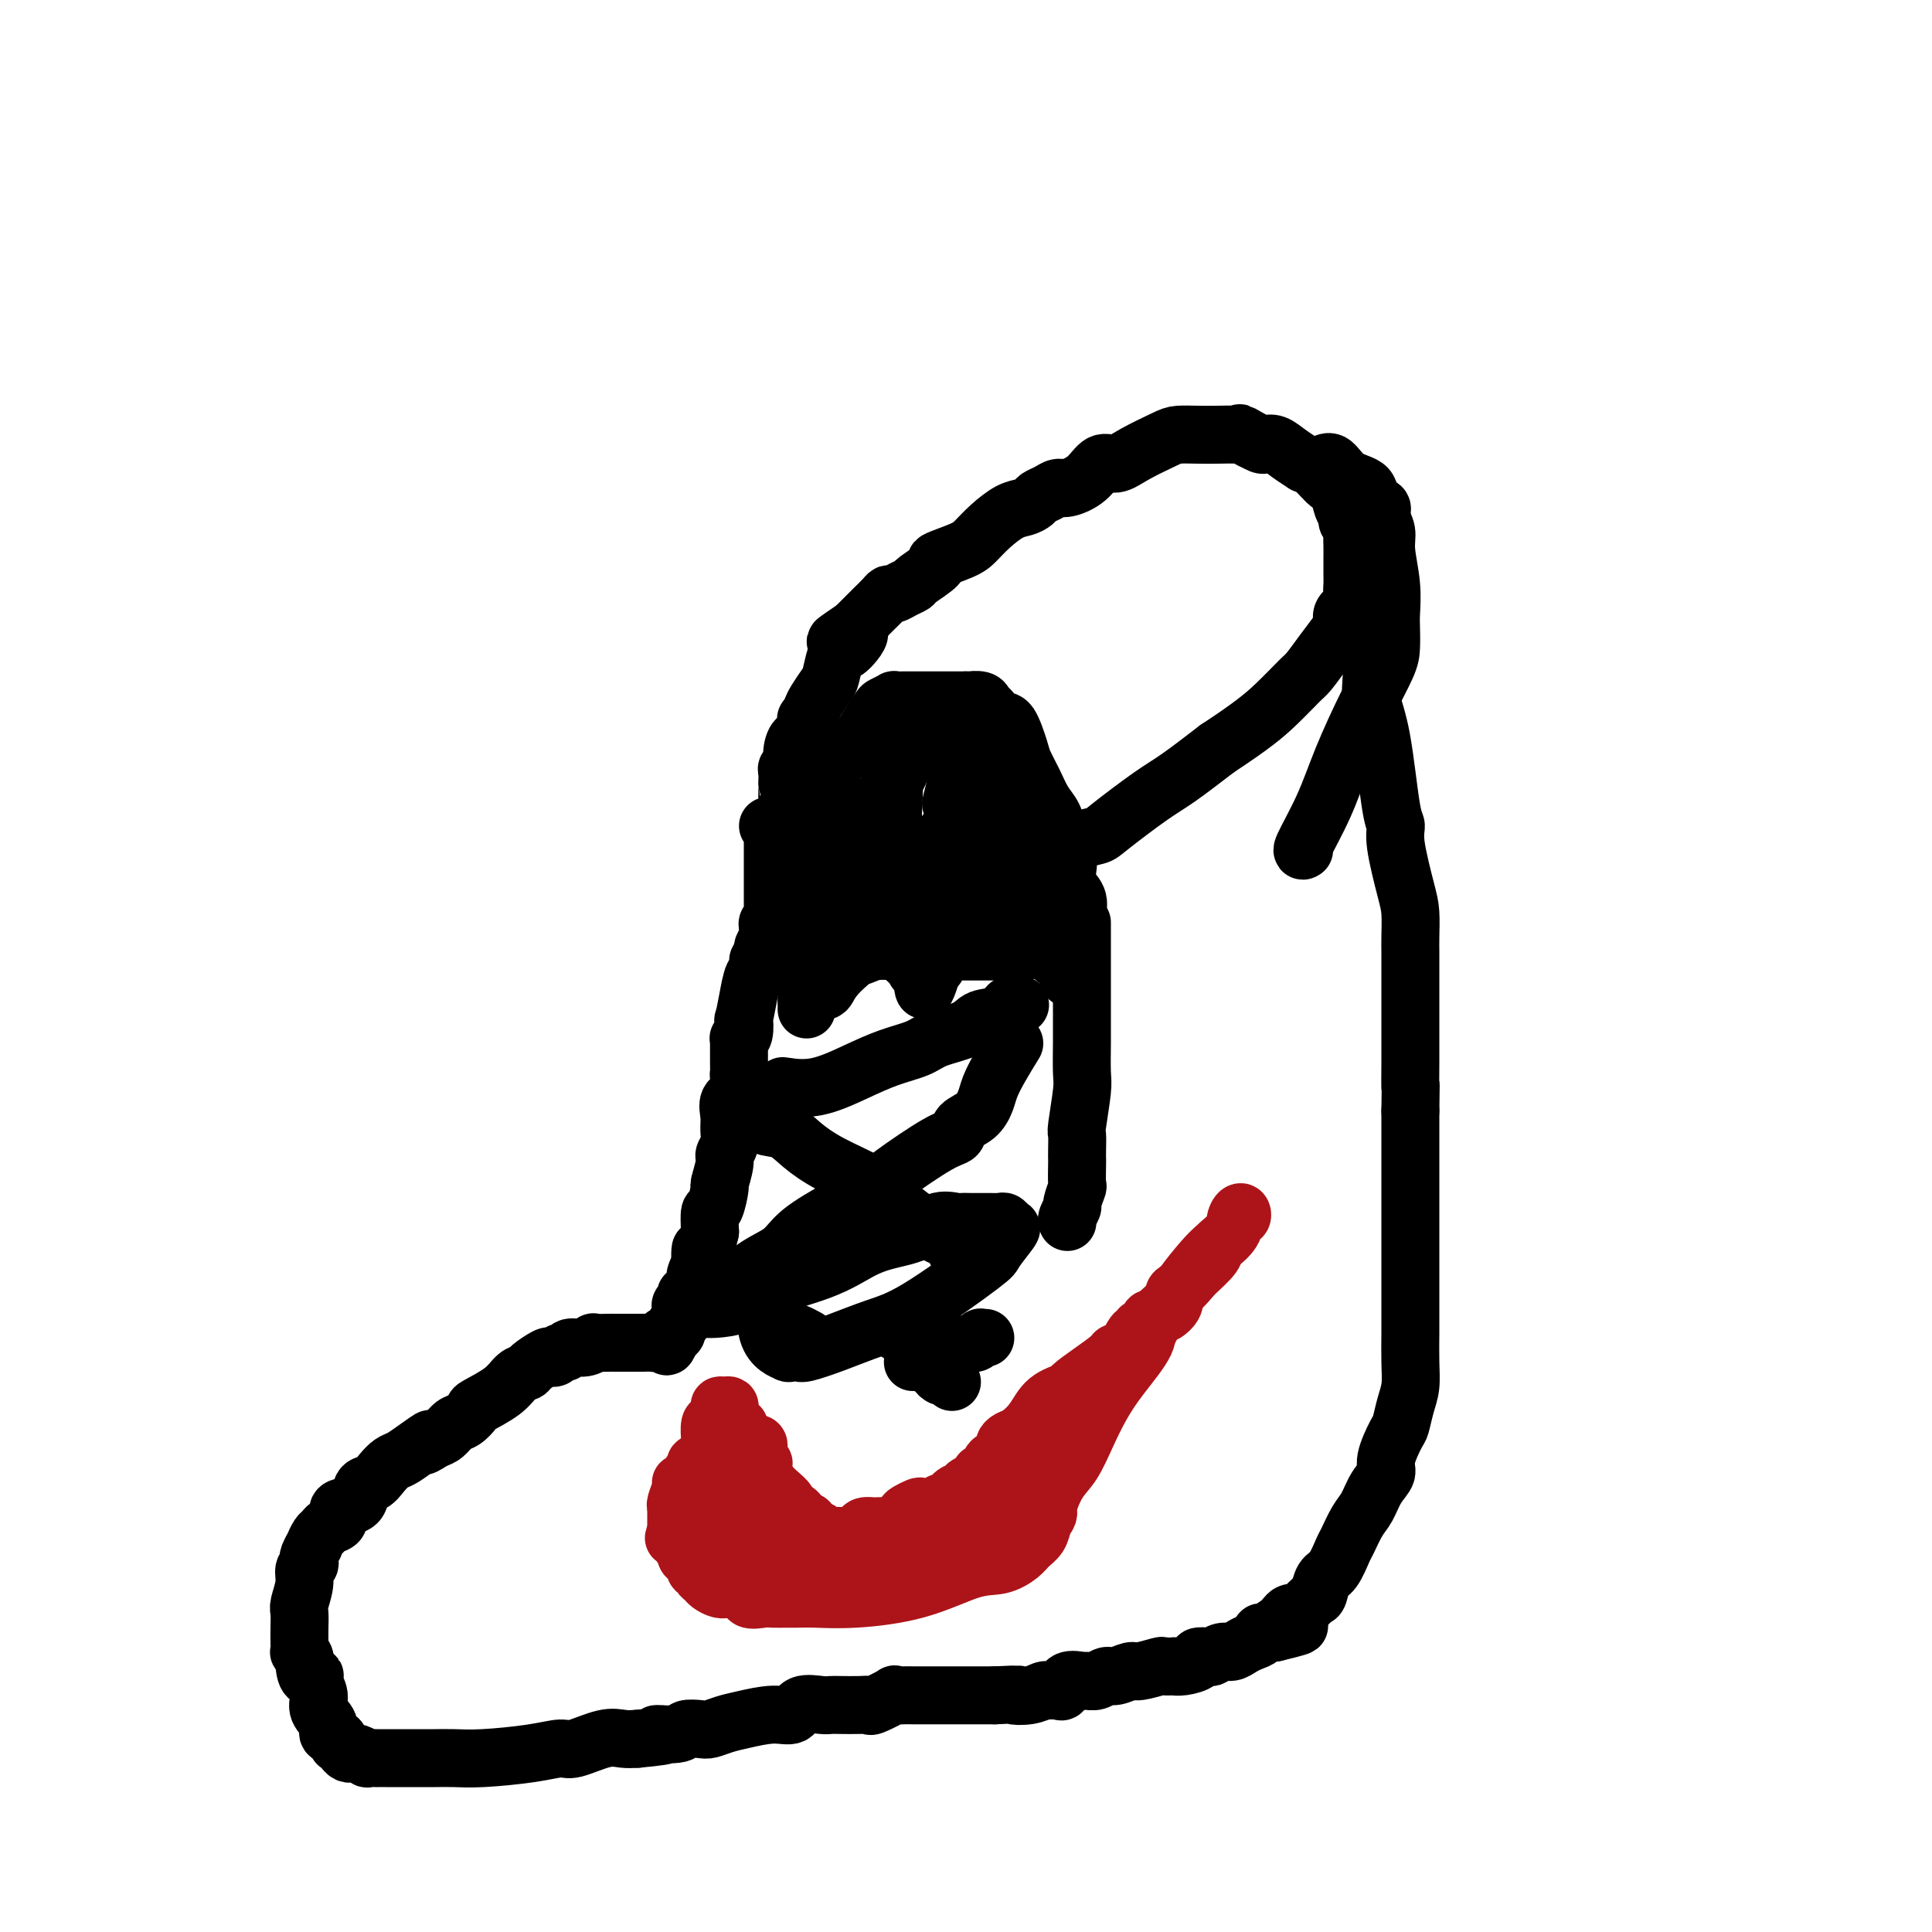 <svg viewBox='0 0 400 400' version='1.1' xmlns='http://www.w3.org/2000/svg' xmlns:xlink='http://www.w3.org/1999/xlink'><g fill='none' stroke='#000000' stroke-width='12' stroke-linecap='round' stroke-linejoin='round'><path d='M163,175c-0.093,0.000 -0.187,0.000 0,0c0.187,-0.000 0.654,-0.000 1,0c0.346,0.000 0.571,0.000 1,0c0.429,-0.000 1.063,-0.000 2,0c0.937,0.000 2.176,0.000 3,0c0.824,-0.000 1.233,-0.000 3,0c1.767,0.000 4.892,0.000 7,0c2.108,-0.000 3.200,-0.000 6,0c2.800,0.000 7.310,0.001 11,0c3.690,-0.001 6.562,-0.003 9,0c2.438,0.003 4.443,0.012 6,0c1.557,-0.012 2.667,-0.044 4,0c1.333,0.044 2.891,0.164 4,0c1.109,-0.164 1.770,-0.611 3,-1c1.230,-0.389 3.028,-0.720 4,-1c0.972,-0.280 1.116,-0.508 3,-2c1.884,-1.492 5.507,-4.248 8,-6c2.493,-1.752 3.855,-2.501 6,-4c2.145,-1.499 5.072,-3.750 8,-6'/><path d='M252,155c7.388,-4.848 9.856,-6.969 12,-9c2.144,-2.031 3.962,-3.972 5,-5c1.038,-1.028 1.295,-1.143 2,-2c0.705,-0.857 1.857,-2.456 3,-4c1.143,-1.544 2.278,-3.033 3,-4c0.722,-0.967 1.031,-1.414 1,-2c-0.031,-0.586 -0.400,-1.313 0,-2c0.400,-0.687 1.571,-1.335 2,-2c0.429,-0.665 0.115,-1.346 0,-2c-0.115,-0.654 -0.031,-1.281 0,-2c0.031,-0.719 0.008,-1.529 0,-2c-0.008,-0.471 -0.001,-0.602 0,-1c0.001,-0.398 -0.004,-1.062 0,-2c0.004,-0.938 0.016,-2.149 0,-3c-0.016,-0.851 -0.060,-1.343 0,-2c0.060,-0.657 0.224,-1.478 0,-2c-0.224,-0.522 -0.837,-0.745 -1,-1c-0.163,-0.255 0.125,-0.540 0,-1c-0.125,-0.460 -0.664,-1.093 -1,-2c-0.336,-0.907 -0.470,-2.088 -1,-3c-0.530,-0.912 -1.457,-1.555 -2,-2c-0.543,-0.445 -0.704,-0.692 -1,-1c-0.296,-0.308 -0.729,-0.676 -1,-1c-0.271,-0.324 -0.380,-0.602 -1,-1c-0.620,-0.398 -1.753,-0.916 -2,-1c-0.247,-0.084 0.390,0.265 0,0c-0.390,-0.265 -1.809,-1.146 -3,-2c-1.191,-0.854 -2.154,-1.683 -3,-2c-0.846,-0.317 -1.574,-0.124 -2,0c-0.426,0.124 -0.550,0.178 -1,0c-0.450,-0.178 -1.225,-0.589 -2,-1'/><path d='M259,91c-3.229,-1.928 -2.300,-1.249 -2,-1c0.300,0.249 -0.027,0.068 -1,0c-0.973,-0.068 -2.592,-0.023 -4,0c-1.408,0.023 -2.607,0.025 -4,0c-1.393,-0.025 -2.981,-0.076 -4,0c-1.019,0.076 -1.468,0.278 -3,1c-1.532,0.722 -4.147,1.963 -6,3c-1.853,1.037 -2.944,1.871 -4,2c-1.056,0.129 -2.079,-0.446 -3,0c-0.921,0.446 -1.742,1.912 -3,3c-1.258,1.088 -2.952,1.797 -4,2c-1.048,0.203 -1.449,-0.100 -2,0c-0.551,0.100 -1.252,0.603 -2,1c-0.748,0.397 -1.544,0.690 -2,1c-0.456,0.310 -0.573,0.639 -1,1c-0.427,0.361 -1.164,0.754 -2,1c-0.836,0.246 -1.771,0.346 -3,1c-1.229,0.654 -2.752,1.861 -4,3c-1.248,1.139 -2.219,2.211 -3,3c-0.781,0.789 -1.370,1.297 -3,2c-1.630,0.703 -4.299,1.603 -5,2c-0.701,0.397 0.566,0.292 0,1c-0.566,0.708 -2.964,2.228 -4,3c-1.036,0.772 -0.710,0.797 -1,1c-0.290,0.203 -1.195,0.583 -2,1c-0.805,0.417 -1.510,0.870 -2,1c-0.490,0.130 -0.767,-0.062 -1,0c-0.233,0.062 -0.423,0.377 -1,1c-0.577,0.623 -1.540,1.552 -2,2c-0.460,0.448 -0.417,0.414 -1,1c-0.583,0.586 -1.791,1.793 -3,3'/><path d='M177,130c-7.858,5.320 -2.004,1.621 0,1c2.004,-0.621 0.157,1.835 -1,3c-1.157,1.165 -1.623,1.040 -2,1c-0.377,-0.040 -0.664,0.005 -1,1c-0.336,0.995 -0.721,2.940 -1,4c-0.279,1.060 -0.454,1.234 -1,2c-0.546,0.766 -1.465,2.125 -2,3c-0.535,0.875 -0.686,1.265 -1,2c-0.314,0.735 -0.792,1.814 -1,2c-0.208,0.186 -0.146,-0.522 0,0c0.146,0.522 0.375,2.273 0,3c-0.375,0.727 -1.354,0.431 -2,1c-0.646,0.569 -0.958,2.002 -1,3c-0.042,0.998 0.185,1.559 0,2c-0.185,0.441 -0.782,0.761 -1,1c-0.218,0.239 -0.059,0.396 0,1c0.059,0.604 0.016,1.653 0,2c-0.016,0.347 -0.004,-0.008 0,0c0.004,0.008 0.001,0.380 0,1c-0.001,0.620 -0.000,1.486 0,2c0.000,0.514 0.000,0.674 0,1c-0.000,0.326 -0.000,0.819 0,1c0.000,0.181 0.000,0.052 0,0c-0.000,-0.052 -0.000,-0.026 0,0'/><path d='M159,171c0.423,-0.089 0.845,-0.178 1,0c0.155,0.178 0.041,0.624 0,1c-0.041,0.376 -0.011,0.681 0,1c0.011,0.319 0.003,0.651 0,1c-0.003,0.349 -0.001,0.713 0,1c0.001,0.287 0.000,0.497 0,1c-0.000,0.503 -0.000,1.301 0,2c0.000,0.699 0.000,1.300 0,2c-0.000,0.700 -0.000,1.501 0,2c0.000,0.499 0.000,0.697 0,1c-0.000,0.303 -0.000,0.711 0,1c0.000,0.289 0.001,0.459 0,1c-0.001,0.541 -0.004,1.454 0,2c0.004,0.546 0.015,0.723 0,1c-0.015,0.277 -0.057,0.652 0,1c0.057,0.348 0.212,0.670 0,1c-0.212,0.330 -0.793,0.670 -1,1c-0.207,0.330 -0.041,0.651 0,1c0.041,0.349 -0.041,0.726 0,1c0.041,0.274 0.207,0.445 0,1c-0.207,0.555 -0.786,1.496 -1,2c-0.214,0.504 -0.061,0.573 0,1c0.061,0.427 0.031,1.214 0,2'/><path d='M158,199c-0.393,4.207 -0.875,0.726 -1,0c-0.125,-0.726 0.106,1.303 0,2c-0.106,0.697 -0.551,0.061 -1,1c-0.449,0.939 -0.904,3.453 -1,4c-0.096,0.547 0.167,-0.872 0,0c-0.167,0.872 -0.763,4.037 -1,5c-0.237,0.963 -0.116,-0.276 0,0c0.116,0.276 0.227,2.067 0,3c-0.227,0.933 -0.793,1.010 -1,1c-0.207,-0.010 -0.056,-0.106 0,0c0.056,0.106 0.015,0.414 0,1c-0.015,0.586 -0.005,1.451 0,2c0.005,0.549 0.003,0.784 0,1c-0.003,0.216 -0.008,0.413 0,1c0.008,0.587 0.031,1.564 0,2c-0.031,0.436 -0.114,0.332 0,1c0.114,0.668 0.424,2.108 0,3c-0.424,0.892 -1.582,1.237 -2,2c-0.418,0.763 -0.097,1.945 0,3c0.097,1.055 -0.031,1.982 0,3c0.031,1.018 0.219,2.125 0,3c-0.219,0.875 -0.846,1.517 -1,2c-0.154,0.483 0.165,0.806 0,2c-0.165,1.194 -0.815,3.259 -1,4c-0.185,0.741 0.095,0.157 0,1c-0.095,0.843 -0.564,3.111 -1,4c-0.436,0.889 -0.839,0.397 -1,1c-0.161,0.603 -0.081,2.302 0,4'/><path d='M147,255c-2.172,9.490 -2.101,5.216 -2,4c0.101,-1.216 0.233,0.626 0,2c-0.233,1.374 -0.832,2.280 -1,3c-0.168,0.720 0.095,1.254 0,2c-0.095,0.746 -0.547,1.705 -1,2c-0.453,0.295 -0.906,-0.075 -1,0c-0.094,0.075 0.171,0.594 0,1c-0.171,0.406 -0.778,0.700 -1,1c-0.222,0.300 -0.058,0.606 0,1c0.058,0.394 0.012,0.875 0,1c-0.012,0.125 0.011,-0.107 0,0c-0.011,0.107 -0.056,0.555 0,1c0.056,0.445 0.212,0.889 0,1c-0.212,0.111 -0.792,-0.111 -1,0c-0.208,0.111 -0.046,0.556 0,1c0.046,0.444 -0.026,0.889 0,1c0.026,0.111 0.150,-0.111 0,0c-0.150,0.111 -0.575,0.556 -1,1'/><path d='M139,277c-1.417,3.420 -0.961,0.969 -1,0c-0.039,-0.969 -0.573,-0.456 -1,0c-0.427,0.456 -0.747,0.854 -1,1c-0.253,0.146 -0.438,0.039 -1,0c-0.562,-0.039 -1.499,-0.010 -2,0c-0.501,0.010 -0.566,0.003 -1,0c-0.434,-0.003 -1.238,-0.000 -2,0c-0.762,0.000 -1.481,-0.001 -2,0c-0.519,0.001 -0.837,0.004 -1,0c-0.163,-0.004 -0.170,-0.016 -1,0c-0.830,0.016 -2.485,0.061 -3,0c-0.515,-0.061 0.108,-0.228 0,0c-0.108,0.228 -0.946,0.849 -2,1c-1.054,0.151 -2.324,-0.169 -3,0c-0.676,0.169 -0.756,0.828 -1,1c-0.244,0.172 -0.650,-0.143 -1,0c-0.350,0.143 -0.642,0.746 -1,1c-0.358,0.254 -0.781,0.161 -1,0c-0.219,-0.161 -0.233,-0.388 -1,0c-0.767,0.388 -2.287,1.393 -3,2c-0.713,0.607 -0.620,0.816 -1,1c-0.380,0.184 -1.232,0.344 -2,1c-0.768,0.656 -1.452,1.810 -3,3c-1.548,1.190 -3.962,2.417 -5,3c-1.038,0.583 -0.701,0.524 -1,1c-0.299,0.476 -1.235,1.488 -2,2c-0.765,0.512 -1.360,0.522 -2,1c-0.640,0.478 -1.326,1.422 -2,2c-0.674,0.578 -1.337,0.789 -2,1'/><path d='M90,298c-4.418,2.848 -1.463,0.467 -1,0c0.463,-0.467 -1.566,0.978 -3,2c-1.434,1.022 -2.272,1.620 -3,2c-0.728,0.380 -1.345,0.543 -2,1c-0.655,0.457 -1.349,1.208 -2,2c-0.651,0.792 -1.261,1.626 -2,2c-0.739,0.374 -1.608,0.289 -2,1c-0.392,0.711 -0.308,2.218 -1,3c-0.692,0.782 -2.160,0.840 -3,1c-0.840,0.160 -1.051,0.423 -1,1c0.051,0.577 0.363,1.469 0,2c-0.363,0.531 -1.403,0.701 -2,1c-0.597,0.299 -0.752,0.728 -1,1c-0.248,0.272 -0.589,0.387 -1,1c-0.411,0.613 -0.894,1.723 -1,2c-0.106,0.277 0.164,-0.278 0,0c-0.164,0.278 -0.761,1.389 -1,2c-0.239,0.611 -0.120,0.724 0,1c0.120,0.276 0.242,0.716 0,1c-0.242,0.284 -0.850,0.410 -1,1c-0.150,0.590 0.156,1.642 0,3c-0.156,1.358 -0.774,3.023 -1,4c-0.226,0.977 -0.062,1.266 0,2c0.062,0.734 0.020,1.912 0,3c-0.020,1.088 -0.019,2.084 0,3c0.019,0.916 0.057,1.751 0,2c-0.057,0.249 -0.208,-0.087 0,0c0.208,0.087 0.774,0.596 1,1c0.226,0.404 0.113,0.702 0,1'/><path d='M63,344c0.162,4.370 1.568,3.296 2,3c0.432,-0.296 -0.111,0.187 0,1c0.111,0.813 0.874,1.958 1,3c0.126,1.042 -0.387,1.982 0,3c0.387,1.018 1.672,2.114 2,3c0.328,0.886 -0.301,1.561 0,2c0.301,0.439 1.534,0.643 2,1c0.466,0.357 0.167,0.866 0,1c-0.167,0.134 -0.201,-0.109 0,0c0.201,0.109 0.636,0.569 1,1c0.364,0.431 0.656,0.834 1,1c0.344,0.166 0.741,0.097 1,0c0.259,-0.097 0.380,-0.222 1,0c0.620,0.222 1.740,0.792 2,1c0.260,0.208 -0.341,0.056 0,0c0.341,-0.056 1.625,-0.015 2,0c0.375,0.015 -0.157,0.004 0,0c0.157,-0.004 1.003,-0.001 2,0c0.997,0.001 2.145,0.000 3,0c0.855,-0.000 1.416,0.001 2,0c0.584,-0.001 1.190,-0.003 2,0c0.810,0.003 1.824,0.011 3,0c1.176,-0.011 2.514,-0.039 4,0c1.486,0.039 3.121,0.147 6,0c2.879,-0.147 7.001,-0.547 10,-1c2.999,-0.453 4.875,-0.958 6,-1c1.125,-0.042 1.497,0.381 3,0c1.503,-0.381 4.135,-1.564 6,-2c1.865,-0.436 2.961,-0.125 4,0c1.039,0.125 2.019,0.062 3,0'/><path d='M132,360c9.348,-0.861 4.716,-1.015 4,-1c-0.716,0.015 2.482,0.197 4,0c1.518,-0.197 1.355,-0.773 2,-1c0.645,-0.227 2.097,-0.104 3,0c0.903,0.104 1.257,0.187 2,0c0.743,-0.187 1.874,-0.646 3,-1c1.126,-0.354 2.249,-0.603 4,-1c1.751,-0.397 4.132,-0.944 6,-1c1.868,-0.056 3.222,0.377 4,0c0.778,-0.377 0.978,-1.565 2,-2c1.022,-0.435 2.866,-0.117 4,0c1.134,0.117 1.557,0.033 2,0c0.443,-0.033 0.905,-0.016 2,0c1.095,0.016 2.824,0.033 4,0c1.176,-0.033 1.799,-0.114 2,0c0.201,0.114 -0.020,0.423 1,0c1.020,-0.423 3.282,-1.577 4,-2c0.718,-0.423 -0.107,-0.113 0,0c0.107,0.113 1.146,0.030 2,0c0.854,-0.030 1.524,-0.008 2,0c0.476,0.008 0.757,0.002 1,0c0.243,-0.002 0.446,-0.001 1,0c0.554,0.001 1.458,0.000 2,0c0.542,-0.000 0.722,-0.000 1,0c0.278,0.000 0.654,0.000 1,0c0.346,-0.000 0.662,-0.000 1,0c0.338,0.000 0.698,0.000 1,0c0.302,-0.000 0.545,-0.000 1,0c0.455,0.000 1.123,0.000 2,0c0.877,-0.000 1.965,-0.000 3,0c1.035,0.000 2.018,0.000 3,0'/><path d='M206,351c6.958,-0.326 4.354,-0.140 4,0c-0.354,0.140 1.541,0.236 3,0c1.459,-0.236 2.483,-0.803 3,-1c0.517,-0.197 0.527,-0.025 1,0c0.473,0.025 1.407,-0.099 2,0c0.593,0.099 0.844,0.420 1,0c0.156,-0.420 0.216,-1.581 1,-2c0.784,-0.419 2.292,-0.097 3,0c0.708,0.097 0.617,-0.031 1,0c0.383,0.031 1.241,0.219 2,0c0.759,-0.219 1.419,-0.847 2,-1c0.581,-0.153 1.082,0.169 2,0c0.918,-0.169 2.254,-0.830 3,-1c0.746,-0.170 0.903,0.150 2,0c1.097,-0.150 3.136,-0.772 4,-1c0.864,-0.228 0.555,-0.064 1,0c0.445,0.064 1.644,0.028 2,0c0.356,-0.028 -0.132,-0.046 0,0c0.132,0.046 0.885,0.157 2,0c1.115,-0.157 2.592,-0.582 3,-1c0.408,-0.418 -0.253,-0.829 0,-1c0.253,-0.171 1.419,-0.101 2,0c0.581,0.101 0.578,0.234 1,0c0.422,-0.234 1.270,-0.836 2,-1c0.730,-0.164 1.344,0.110 2,0c0.656,-0.110 1.355,-0.604 2,-1c0.645,-0.396 1.236,-0.695 2,-1c0.764,-0.305 1.700,-0.618 2,-1c0.300,-0.382 -0.034,-0.834 0,-1c0.034,-0.166 0.438,-0.048 1,0c0.562,0.048 1.281,0.024 2,0'/><path d='M264,338c9.224,-2.210 3.282,-1.235 1,-1c-2.282,0.235 -0.906,-0.270 0,-1c0.906,-0.730 1.342,-1.685 2,-2c0.658,-0.315 1.538,0.010 2,0c0.462,-0.010 0.508,-0.357 1,-1c0.492,-0.643 1.431,-1.584 2,-2c0.569,-0.416 0.767,-0.308 1,-1c0.233,-0.692 0.499,-2.184 1,-3c0.501,-0.816 1.237,-0.955 2,-2c0.763,-1.045 1.555,-2.996 2,-4c0.445,-1.004 0.544,-1.059 1,-2c0.456,-0.941 1.269,-2.766 2,-4c0.731,-1.234 1.379,-1.875 2,-3c0.621,-1.125 1.213,-2.733 2,-4c0.787,-1.267 1.769,-2.194 2,-3c0.231,-0.806 -0.288,-1.492 0,-3c0.288,-1.508 1.384,-3.840 2,-5c0.616,-1.160 0.754,-1.149 1,-2c0.246,-0.851 0.602,-2.564 1,-4c0.398,-1.436 0.839,-2.595 1,-4c0.161,-1.405 0.043,-3.057 0,-5c-0.043,-1.943 -0.012,-4.177 0,-6c0.012,-1.823 0.003,-3.234 0,-5c-0.003,-1.766 -0.001,-3.887 0,-6c0.001,-2.113 0.000,-4.217 0,-6c-0.000,-1.783 -0.000,-3.245 0,-5c0.000,-1.755 0.000,-3.802 0,-6c-0.000,-2.198 -0.000,-4.548 0,-6c0.000,-1.452 0.000,-2.006 0,-3c-0.000,-0.994 -0.000,-2.427 0,-4c0.000,-1.573 0.000,-3.287 0,-5'/><path d='M292,230c0.155,-10.303 0.041,-5.561 0,-5c-0.041,0.561 -0.011,-3.060 0,-5c0.011,-1.940 0.003,-2.201 0,-3c-0.003,-0.799 -0.001,-2.138 0,-3c0.001,-0.862 0.000,-1.249 0,-2c-0.000,-0.751 -0.000,-1.867 0,-3c0.000,-1.133 -0.000,-2.282 0,-3c0.000,-0.718 0.000,-1.003 0,-2c-0.000,-0.997 -0.002,-2.705 0,-4c0.002,-1.295 0.007,-2.177 0,-3c-0.007,-0.823 -0.026,-1.586 0,-3c0.026,-1.414 0.096,-3.478 0,-5c-0.096,-1.522 -0.357,-2.502 -1,-5c-0.643,-2.498 -1.668,-6.513 -2,-9c-0.332,-2.487 0.030,-3.447 0,-4c-0.030,-0.553 -0.453,-0.700 -1,-4c-0.547,-3.300 -1.218,-9.751 -2,-14c-0.782,-4.249 -1.674,-6.294 -2,-8c-0.326,-1.706 -0.087,-3.073 0,-5c0.087,-1.927 0.023,-4.415 0,-6c-0.023,-1.585 -0.005,-2.266 0,-3c0.005,-0.734 -0.002,-1.521 0,-2c0.002,-0.479 0.014,-0.650 0,-1c-0.014,-0.350 -0.055,-0.877 0,-1c0.055,-0.123 0.207,0.159 0,0c-0.207,-0.159 -0.773,-0.760 -1,-1c-0.227,-0.240 -0.113,-0.120 0,0'/><path d='M224,191c0.000,0.740 0.000,1.480 0,2c-0.000,0.520 -0.000,0.820 0,1c0.000,0.180 0.000,0.240 0,1c-0.000,0.760 -0.000,2.220 0,4c0.000,1.780 0.001,3.879 0,6c-0.001,2.121 -0.004,4.264 0,6c0.004,1.736 0.015,3.065 0,5c-0.015,1.935 -0.057,4.475 0,6c0.057,1.525 0.211,2.034 0,4c-0.211,1.966 -0.789,5.388 -1,7c-0.211,1.612 -0.057,1.413 0,2c0.057,0.587 0.016,1.958 0,3c-0.016,1.042 -0.008,1.754 0,2c0.008,0.246 0.017,0.026 0,1c-0.017,0.974 -0.061,3.143 0,4c0.061,0.857 0.227,0.401 0,1c-0.227,0.599 -0.845,2.252 -1,3c-0.155,0.748 0.154,0.592 0,1c-0.154,0.408 -0.772,1.379 -1,2c-0.228,0.621 -0.065,0.892 0,1c0.065,0.108 0.033,0.054 0,0'/><path d='M161,226c0.439,-0.404 0.877,-0.808 1,-1c0.123,-0.192 -0.070,-0.173 1,0c1.070,0.173 3.403,0.499 6,0c2.597,-0.499 5.459,-1.824 8,-3c2.541,-1.176 4.762,-2.203 7,-3c2.238,-0.797 4.494,-1.364 6,-2c1.506,-0.636 2.262,-1.341 4,-2c1.738,-0.659 4.459,-1.273 6,-2c1.541,-0.727 1.902,-1.568 3,-2c1.098,-0.432 2.934,-0.456 4,-1c1.066,-0.544 1.364,-1.608 2,-2c0.636,-0.392 1.610,-0.112 2,0c0.390,0.112 0.195,0.056 0,0'/><path d='M210,216c-1.062,1.730 -2.124,3.460 -3,5c-0.876,1.540 -1.568,2.889 -2,4c-0.432,1.111 -0.606,1.984 -1,3c-0.394,1.016 -1.009,2.173 -2,3c-0.991,0.827 -2.359,1.322 -3,2c-0.641,0.678 -0.555,1.537 -1,2c-0.445,0.463 -1.421,0.528 -4,2c-2.579,1.472 -6.761,4.351 -9,6c-2.239,1.649 -2.533,2.068 -4,3c-1.467,0.932 -4.106,2.379 -7,4c-2.894,1.621 -6.044,3.418 -8,5c-1.956,1.582 -2.717,2.948 -4,4c-1.283,1.052 -3.089,1.788 -5,3c-1.911,1.212 -3.927,2.898 -5,4c-1.073,1.102 -1.202,1.620 -2,2c-0.798,0.380 -2.263,0.624 -3,1c-0.737,0.376 -0.744,0.886 -1,1c-0.256,0.114 -0.760,-0.167 -1,0c-0.240,0.167 -0.217,0.783 0,1c0.217,0.217 0.629,0.036 1,0c0.371,-0.036 0.703,0.072 2,0c1.297,-0.072 3.561,-0.323 5,-1c1.439,-0.677 2.055,-1.778 5,-3c2.945,-1.222 8.220,-2.565 12,-4c3.780,-1.435 6.065,-2.962 8,-4c1.935,-1.038 3.521,-1.587 5,-2c1.479,-0.413 2.851,-0.689 4,-1c1.149,-0.311 2.074,-0.655 3,-1'/><path d='M190,255c7.643,-2.354 4.251,-0.238 3,0c-1.251,0.238 -0.363,-1.400 1,-2c1.363,-0.600 3.199,-0.161 4,0c0.801,0.161 0.568,0.043 1,0c0.432,-0.043 1.530,-0.011 2,0c0.470,0.011 0.311,0.002 1,0c0.689,-0.002 2.226,0.003 3,0c0.774,-0.003 0.785,-0.015 1,0c0.215,0.015 0.635,0.057 1,0c0.365,-0.057 0.676,-0.212 1,0c0.324,0.212 0.662,0.791 1,1c0.338,0.209 0.677,0.047 0,1c-0.677,0.953 -2.370,3.021 -3,4c-0.630,0.979 -0.197,0.869 -3,3c-2.803,2.131 -8.844,6.505 -13,9c-4.156,2.495 -6.429,3.113 -9,4c-2.571,0.887 -5.441,2.043 -8,3c-2.559,0.957 -4.806,1.715 -6,2c-1.194,0.285 -1.336,0.096 -2,0c-0.664,-0.096 -1.852,-0.097 -2,0c-0.148,0.097 0.744,0.294 0,0c-0.744,-0.294 -3.123,-1.079 -4,-4c-0.877,-2.921 -0.250,-7.977 0,-10c0.250,-2.023 0.125,-1.011 0,0'/><path d='M167,209c0.008,-0.374 0.016,-0.748 0,-1c-0.016,-0.252 -0.057,-0.382 0,-2c0.057,-1.618 0.210,-4.724 0,-7c-0.210,-2.276 -0.785,-3.723 -1,-6c-0.215,-2.277 -0.071,-5.384 0,-7c0.071,-1.616 0.067,-1.739 0,-3c-0.067,-1.261 -0.198,-3.658 0,-6c0.198,-2.342 0.723,-4.629 1,-6c0.277,-1.371 0.305,-1.826 1,-3c0.695,-1.174 2.059,-3.065 3,-5c0.941,-1.935 1.461,-3.912 2,-5c0.539,-1.088 1.099,-1.285 2,-2c0.901,-0.715 2.144,-1.947 3,-3c0.856,-1.053 1.324,-1.928 2,-3c0.676,-1.072 1.558,-2.340 2,-3c0.442,-0.660 0.443,-0.713 1,-1c0.557,-0.287 1.671,-0.809 2,-1c0.329,-0.191 -0.125,-0.051 0,0c0.125,0.051 0.831,0.014 2,0c1.169,-0.014 2.802,-0.004 4,0c1.198,0.004 1.960,0.001 3,0c1.040,-0.001 2.357,-0.000 3,0c0.643,0.000 0.612,0.000 1,0c0.388,-0.000 1.194,-0.000 2,0'/><path d='M200,145c2.439,0.014 1.038,0.050 1,0c-0.038,-0.050 1.288,-0.186 2,0c0.712,0.186 0.811,0.693 1,1c0.189,0.307 0.470,0.412 1,1c0.530,0.588 1.311,1.658 2,2c0.689,0.342 1.287,-0.043 2,1c0.713,1.043 1.543,3.514 2,5c0.457,1.486 0.542,1.988 1,3c0.458,1.012 1.288,2.535 2,4c0.712,1.465 1.305,2.871 2,4c0.695,1.129 1.493,1.982 2,3c0.507,1.018 0.722,2.201 1,3c0.278,0.799 0.618,1.214 1,2c0.382,0.786 0.806,1.943 1,3c0.194,1.057 0.157,2.012 0,3c-0.157,0.988 -0.434,2.008 0,3c0.434,0.992 1.580,1.956 2,3c0.420,1.044 0.112,2.167 0,3c-0.112,0.833 -0.030,1.375 0,2c0.030,0.625 0.008,1.333 0,2c-0.008,0.667 -0.001,1.292 0,2c0.001,0.708 -0.003,1.500 0,2c0.003,0.500 0.012,0.709 0,1c-0.012,0.291 -0.044,0.666 0,1c0.044,0.334 0.166,0.628 0,1c-0.166,0.372 -0.619,0.820 -1,1c-0.381,0.180 -0.691,0.090 -1,0'/><path d='M221,201c-0.087,2.501 0.696,1.253 0,0c-0.696,-1.253 -2.873,-2.512 -4,-4c-1.127,-1.488 -1.206,-3.205 -2,-6c-0.794,-2.795 -2.303,-6.669 -3,-9c-0.697,-2.331 -0.583,-3.121 -1,-6c-0.417,-2.879 -1.366,-7.847 -2,-10c-0.634,-2.153 -0.954,-1.491 -1,-3c-0.046,-1.509 0.180,-5.189 0,-7c-0.180,-1.811 -0.768,-1.753 -1,-2c-0.232,-0.247 -0.108,-0.798 0,-1c0.108,-0.202 0.198,-0.055 0,0c-0.198,0.055 -0.686,0.017 -1,0c-0.314,-0.017 -0.455,-0.012 -1,0c-0.545,0.012 -1.493,0.031 -2,0c-0.507,-0.031 -0.574,-0.113 -1,0c-0.426,0.113 -1.211,0.422 -2,0c-0.789,-0.422 -1.583,-1.574 -2,-2c-0.417,-0.426 -0.458,-0.126 -1,0c-0.542,0.126 -1.585,0.079 -2,0c-0.415,-0.079 -0.202,-0.191 -1,0c-0.798,0.191 -2.609,0.683 -4,2c-1.391,1.317 -2.364,3.457 -3,5c-0.636,1.543 -0.936,2.488 -2,4c-1.064,1.512 -2.891,3.590 -4,6c-1.109,2.410 -1.501,5.152 -2,7c-0.499,1.848 -1.106,2.802 -2,5c-0.894,2.198 -2.075,5.641 -3,8c-0.925,2.359 -1.595,3.635 -2,5c-0.405,1.365 -0.544,2.819 -1,4c-0.456,1.181 -1.228,2.091 -2,3'/><path d='M169,200c-2.082,5.354 -1.288,2.741 -1,2c0.288,-0.741 0.070,0.392 0,1c-0.070,0.608 0.008,0.691 0,1c-0.008,0.309 -0.103,0.844 0,1c0.103,0.156 0.404,-0.069 1,0c0.596,0.069 1.489,0.430 2,0c0.511,-0.430 0.642,-1.652 3,-4c2.358,-2.348 6.944,-5.820 10,-9c3.056,-3.180 4.584,-6.066 6,-9c1.416,-2.934 2.722,-5.915 4,-8c1.278,-2.085 2.528,-3.273 4,-6c1.472,-2.727 3.165,-6.993 4,-9c0.835,-2.007 0.812,-1.756 1,-2c0.188,-0.244 0.588,-0.985 1,-2c0.412,-1.015 0.836,-2.304 1,-3c0.164,-0.696 0.067,-0.798 0,-1c-0.067,-0.202 -0.105,-0.504 0,-1c0.105,-0.496 0.352,-1.185 0,-1c-0.352,0.185 -1.303,1.243 -2,3c-0.697,1.757 -1.140,4.211 -2,9c-0.860,4.789 -2.139,11.913 -3,15c-0.861,3.087 -1.305,2.137 -2,5c-0.695,2.863 -1.640,9.541 -2,13c-0.360,3.459 -0.135,3.701 0,4c0.135,0.299 0.182,0.657 0,1c-0.182,0.343 -0.591,0.672 -1,1'/><path d='M193,201c-2.257,7.881 -1.900,2.084 -2,0c-0.100,-2.084 -0.658,-0.453 -1,0c-0.342,0.453 -0.467,-0.271 -1,-1c-0.533,-0.729 -1.473,-1.463 -2,-2c-0.527,-0.537 -0.642,-0.876 -1,-1c-0.358,-0.124 -0.960,-0.033 -1,0c-0.040,0.033 0.480,0.009 1,0c0.520,-0.009 1.039,-0.002 3,0c1.961,0.002 5.363,0.001 9,0c3.637,-0.001 7.508,-0.000 10,0c2.492,0.000 3.606,0.000 4,0c0.394,-0.000 0.069,-0.001 0,0c-0.069,0.001 0.118,0.005 -2,0c-2.118,-0.005 -6.539,-0.019 -11,0c-4.461,0.019 -8.960,0.071 -12,0c-3.040,-0.071 -4.619,-0.267 -6,0c-1.381,0.267 -2.564,0.995 -3,1c-0.436,0.005 -0.125,-0.713 0,-2c0.125,-1.287 0.062,-3.144 0,-5'/><path d='M178,191c-0.030,-2.314 -0.107,-4.600 0,-7c0.107,-2.400 0.396,-4.915 1,-7c0.604,-2.085 1.521,-3.739 2,-5c0.479,-1.261 0.520,-2.127 1,-3c0.480,-0.873 1.401,-1.751 2,-3c0.599,-1.249 0.877,-2.867 1,-3c0.123,-0.133 0.092,1.221 0,3c-0.092,1.779 -0.244,3.983 0,6c0.244,2.017 0.883,3.846 2,5c1.117,1.154 2.711,1.633 3,2c0.289,0.367 -0.728,0.623 0,1c0.728,0.377 3.199,0.875 4,1c0.801,0.125 -0.070,-0.124 0,0c0.070,0.124 1.080,0.622 2,1c0.920,0.378 1.751,0.635 2,1c0.249,0.365 -0.084,0.837 0,1c0.084,0.163 0.586,0.016 1,0c0.414,-0.016 0.740,0.099 1,0c0.260,-0.099 0.455,-0.411 1,0c0.545,0.411 1.442,1.546 2,2c0.558,0.454 0.779,0.227 1,0'/><path d='M204,186c2.863,1.398 1.520,0.393 1,-1c-0.520,-1.393 -0.215,-3.175 0,-6c0.215,-2.825 0.342,-6.692 0,-10c-0.342,-3.308 -1.152,-6.055 -2,-8c-0.848,-1.945 -1.732,-3.088 -2,-4c-0.268,-0.912 0.082,-1.592 0,-2c-0.082,-0.408 -0.597,-0.543 -1,0c-0.403,0.543 -0.696,1.764 -1,3c-0.304,1.236 -0.620,2.487 -1,4c-0.380,1.513 -0.823,3.290 -1,4c-0.177,0.710 -0.089,0.355 0,0'/><path d='M153,231c-0.305,0.057 -0.610,0.115 0,0c0.610,-0.115 2.137,-0.401 3,0c0.863,0.401 1.064,1.489 2,2c0.936,0.511 2.609,0.444 4,1c1.391,0.556 2.500,1.736 4,3c1.500,1.264 3.389,2.614 6,4c2.611,1.386 5.943,2.810 8,4c2.057,1.190 2.838,2.148 5,4c2.162,1.852 5.703,4.600 8,6c2.297,1.400 3.349,1.454 4,2c0.651,0.546 0.900,1.585 1,2c0.100,0.415 0.050,0.208 0,0'/><path d='M160,273c0.485,-0.091 0.970,-0.182 1,0c0.030,0.182 -0.397,0.636 0,1c0.397,0.364 1.616,0.637 2,1c0.384,0.363 -0.069,0.815 0,1c0.069,0.185 0.659,0.102 1,0c0.341,-0.102 0.432,-0.223 1,0c0.568,0.223 1.615,0.791 2,1c0.385,0.209 0.110,0.060 0,0c-0.110,-0.060 -0.055,-0.030 0,0'/><path d='M189,282c0.390,-0.034 0.779,-0.068 1,0c0.221,0.068 0.272,0.239 1,0c0.728,-0.239 2.131,-0.886 3,-1c0.869,-0.114 1.204,0.305 2,0c0.796,-0.305 2.055,-1.336 3,-2c0.945,-0.664 1.577,-0.963 2,-1c0.423,-0.037 0.635,0.186 1,0c0.365,-0.186 0.881,-0.782 1,-1c0.119,-0.218 -0.160,-0.059 0,0c0.160,0.059 0.760,0.017 1,0c0.240,-0.017 0.120,-0.008 0,0'/><path d='M184,274c0.378,0.347 0.755,0.695 1,1c0.245,0.305 0.357,0.568 1,1c0.643,0.432 1.818,1.033 3,2c1.182,0.967 2.372,2.302 3,3c0.628,0.698 0.693,0.760 1,1c0.307,0.240 0.857,0.656 1,1c0.143,0.344 -0.119,0.614 0,1c0.119,0.386 0.620,0.887 1,1c0.380,0.113 0.641,-0.162 1,0c0.359,0.162 0.817,0.761 1,1c0.183,0.239 0.092,0.120 0,0'/><path d='M274,96c0.623,-0.302 1.247,-0.604 2,0c0.753,0.604 1.637,2.115 3,3c1.363,0.885 3.207,1.146 4,2c0.793,0.854 0.537,2.301 1,3c0.463,0.699 1.644,0.649 2,1c0.356,0.351 -0.115,1.102 0,2c0.115,0.898 0.815,1.944 1,3c0.185,1.056 -0.146,2.124 0,4c0.146,1.876 0.770,4.561 1,7c0.230,2.439 0.065,4.633 0,6c-0.065,1.367 -0.029,1.909 0,3c0.029,1.091 0.053,2.731 0,4c-0.053,1.269 -0.183,2.165 -1,4c-0.817,1.835 -2.320,4.607 -4,8c-1.680,3.393 -3.536,7.406 -5,11c-1.464,3.594 -2.537,6.767 -4,10c-1.463,3.233 -3.317,6.524 -4,8c-0.683,1.476 -0.195,1.136 0,1c0.195,-0.136 0.098,-0.068 0,0'/></g>
<g fill='none' stroke='#AD1419' stroke-width='12' stroke-linecap='round' stroke-linejoin='round'><path d='M145,303c-0.032,-0.007 -0.064,-0.014 0,0c0.064,0.014 0.225,0.050 0,0c-0.225,-0.050 -0.835,-0.185 -1,0c-0.165,0.185 0.114,0.692 0,1c-0.114,0.308 -0.623,0.419 -1,1c-0.377,0.581 -0.623,1.634 -1,2c-0.377,0.366 -0.886,0.045 -1,0c-0.114,-0.045 0.166,0.187 0,1c-0.166,0.813 -0.776,2.206 -1,3c-0.224,0.794 -0.060,0.990 0,1c0.060,0.010 0.016,-0.166 0,0c-0.016,0.166 -0.004,0.673 0,1c0.004,0.327 0.001,0.473 0,1c-0.001,0.527 -0.000,1.436 0,2c0.000,0.564 0.000,0.782 0,1'/><path d='M140,317c-0.839,2.344 -0.436,1.206 0,1c0.436,-0.206 0.904,0.522 1,1c0.096,0.478 -0.180,0.705 0,1c0.180,0.295 0.818,0.657 1,1c0.182,0.343 -0.091,0.666 0,1c0.091,0.334 0.546,0.677 1,1c0.454,0.323 0.905,0.625 1,1c0.095,0.375 -0.168,0.821 0,1c0.168,0.179 0.765,0.089 1,0c0.235,-0.089 0.108,-0.178 0,0c-0.108,0.178 -0.196,0.622 0,1c0.196,0.378 0.675,0.690 1,1c0.325,0.310 0.494,0.617 1,1c0.506,0.383 1.348,0.842 2,1c0.652,0.158 1.113,0.014 1,0c-0.113,-0.014 -0.800,0.101 0,0c0.800,-0.101 3.086,-0.419 4,0c0.914,0.419 0.456,1.577 1,2c0.544,0.423 2.089,0.113 3,0c0.911,-0.113 1.188,-0.029 2,0c0.812,0.029 2.158,0.004 3,0c0.842,-0.004 1.179,0.013 2,0c0.821,-0.013 2.126,-0.054 4,0c1.874,0.054 4.316,0.205 8,0c3.684,-0.205 8.611,-0.765 13,-2c4.389,-1.235 8.240,-3.145 11,-4c2.760,-0.855 4.427,-0.654 6,-1c1.573,-0.346 3.050,-1.237 4,-2c0.950,-0.763 1.371,-1.398 2,-2c0.629,-0.602 1.465,-1.172 2,-2c0.535,-0.828 0.767,-1.914 1,-3'/><path d='M216,315c1.536,-1.813 0.875,-1.845 1,-3c0.125,-1.155 1.035,-3.432 2,-5c0.965,-1.568 1.987,-2.425 3,-4c1.013,-1.575 2.019,-3.866 3,-6c0.981,-2.134 1.936,-4.111 3,-6c1.064,-1.889 2.237,-3.690 4,-6c1.763,-2.310 4.117,-5.129 5,-7c0.883,-1.871 0.294,-2.794 1,-4c0.706,-1.206 2.708,-2.696 4,-4c1.292,-1.304 1.876,-2.422 3,-4c1.124,-1.578 2.788,-3.615 4,-5c1.212,-1.385 1.972,-2.118 3,-3c1.028,-0.882 2.324,-1.913 3,-3c0.676,-1.087 0.730,-2.230 1,-3c0.270,-0.770 0.755,-1.167 1,-1c0.245,0.167 0.251,0.897 0,1c-0.251,0.103 -0.758,-0.420 -1,0c-0.242,0.420 -0.220,1.783 -1,3c-0.780,1.217 -2.364,2.289 -3,3c-0.636,0.711 -0.325,1.060 -1,2c-0.675,0.940 -2.338,2.470 -4,4'/><path d='M247,264c-2.003,2.499 -2.512,2.745 -3,3c-0.488,0.255 -0.957,0.517 -1,1c-0.043,0.483 0.339,1.186 0,2c-0.339,0.814 -1.398,1.737 -2,2c-0.602,0.263 -0.748,-0.136 -1,0c-0.252,0.136 -0.611,0.806 -1,1c-0.389,0.194 -0.807,-0.087 -1,0c-0.193,0.087 -0.159,0.542 0,1c0.159,0.458 0.443,0.918 0,1c-0.443,0.082 -1.615,-0.213 -2,0c-0.385,0.213 0.015,0.934 0,1c-0.015,0.066 -0.446,-0.524 -1,0c-0.554,0.524 -1.231,2.161 -2,3c-0.769,0.839 -1.628,0.879 -2,1c-0.372,0.121 -0.256,0.324 -1,1c-0.744,0.676 -2.348,1.826 -4,3c-1.652,1.174 -3.352,2.374 -4,3c-0.648,0.626 -0.243,0.678 -1,1c-0.757,0.322 -2.676,0.913 -4,2c-1.324,1.087 -2.052,2.671 -3,4c-0.948,1.329 -2.117,2.402 -3,3c-0.883,0.598 -1.479,0.722 -2,1c-0.521,0.278 -0.965,0.709 -1,1c-0.035,0.291 0.341,0.441 0,1c-0.341,0.559 -1.398,1.526 -2,2c-0.602,0.474 -0.750,0.456 -1,1c-0.250,0.544 -0.603,1.651 -1,2c-0.397,0.349 -0.838,-0.060 -1,0c-0.162,0.060 -0.046,0.589 0,1c0.046,0.411 0.023,0.706 0,1'/><path d='M203,307c-6.703,6.663 -1.462,1.822 0,0c1.462,-1.822 -0.855,-0.624 -2,0c-1.145,0.624 -1.118,0.674 -1,1c0.118,0.326 0.327,0.928 0,1c-0.327,0.072 -1.191,-0.387 -2,0c-0.809,0.387 -1.564,1.619 -2,2c-0.436,0.381 -0.555,-0.091 -1,0c-0.445,0.091 -1.218,0.744 -2,1c-0.782,0.256 -1.575,0.115 -2,0c-0.425,-0.115 -0.484,-0.203 -1,0c-0.516,0.203 -1.489,0.695 -2,1c-0.511,0.305 -0.560,0.421 -1,1c-0.440,0.579 -1.269,1.622 -2,2c-0.731,0.378 -1.362,0.091 -2,0c-0.638,-0.091 -1.284,0.014 -2,0c-0.716,-0.014 -1.504,-0.147 -2,0c-0.496,0.147 -0.700,0.575 -1,1c-0.300,0.425 -0.696,0.847 -1,1c-0.304,0.153 -0.515,0.037 -1,0c-0.485,-0.037 -1.242,0.005 -2,0c-0.758,-0.005 -1.516,-0.057 -2,0c-0.484,0.057 -0.693,0.224 -1,0c-0.307,-0.224 -0.711,-0.837 -1,-1c-0.289,-0.163 -0.464,0.125 -1,0c-0.536,-0.125 -1.434,-0.663 -2,-1c-0.566,-0.337 -0.798,-0.475 -1,-1c-0.202,-0.525 -0.372,-1.439 -1,-2c-0.628,-0.561 -1.715,-0.769 -2,-1c-0.285,-0.231 0.231,-0.485 0,-1c-0.231,-0.515 -1.209,-1.290 -2,-2c-0.791,-0.710 -1.396,-1.355 -2,-2'/><path d='M159,307c-1.465,-1.592 -1.128,-1.070 -1,-1c0.128,0.070 0.049,-0.310 0,-1c-0.049,-0.690 -0.066,-1.690 0,-2c0.066,-0.310 0.215,0.071 0,0c-0.215,-0.071 -0.792,-0.594 -1,-1c-0.208,-0.406 -0.045,-0.694 0,-1c0.045,-0.306 -0.026,-0.630 0,-1c0.026,-0.370 0.151,-0.786 0,-1c-0.151,-0.214 -0.576,-0.227 -1,0c-0.424,0.227 -0.846,0.694 -1,1c-0.154,0.306 -0.041,0.449 0,1c0.041,0.551 0.011,1.509 0,2c-0.011,0.491 -0.003,0.517 0,1c0.003,0.483 0.001,1.425 0,2c-0.001,0.575 -0.000,0.785 0,1c0.000,0.215 0.000,0.436 0,1c-0.000,0.564 -0.000,1.471 0,2c0.000,0.529 0.000,0.681 0,1c-0.000,0.319 -0.000,0.805 0,1c0.000,0.195 0.000,0.097 0,0'/><path d='M155,312c-0.310,1.975 -0.084,0.914 0,1c0.084,0.086 0.025,1.319 0,2c-0.025,0.681 -0.018,0.809 0,1c0.018,0.191 0.047,0.447 0,1c-0.047,0.553 -0.171,1.405 0,2c0.171,0.595 0.635,0.932 1,1c0.365,0.068 0.631,-0.133 1,0c0.369,0.133 0.841,0.601 1,1c0.159,0.399 0.004,0.731 0,1c-0.004,0.269 0.142,0.475 0,0c-0.142,-0.475 -0.573,-1.633 -1,-2c-0.427,-0.367 -0.849,0.056 -1,0c-0.151,-0.056 -0.030,-0.591 0,-1c0.030,-0.409 -0.030,-0.693 0,-1c0.030,-0.307 0.149,-0.639 0,-1c-0.149,-0.361 -0.565,-0.751 -1,-1c-0.435,-0.249 -0.890,-0.355 -1,-1c-0.110,-0.645 0.124,-1.827 0,-3c-0.124,-1.173 -0.607,-2.335 -1,-3c-0.393,-0.665 -0.697,-0.832 -1,-1'/><path d='M152,308c-0.868,-2.150 -0.036,-1.024 0,-1c0.036,0.024 -0.722,-1.054 -1,-2c-0.278,-0.946 -0.074,-1.759 0,-2c0.074,-0.241 0.020,0.090 0,0c-0.020,-0.090 -0.005,-0.602 0,-1c0.005,-0.398 0.000,-0.681 0,-1c-0.000,-0.319 0.004,-0.672 0,-1c-0.004,-0.328 -0.016,-0.631 0,-1c0.016,-0.369 0.059,-0.803 0,-1c-0.059,-0.197 -0.222,-0.156 0,0c0.222,0.156 0.829,0.427 1,0c0.171,-0.427 -0.094,-1.550 0,-2c0.094,-0.450 0.547,-0.225 1,0'/><path d='M153,296c0.155,-1.676 0.041,0.133 0,1c-0.041,0.867 -0.011,0.793 0,1c0.011,0.207 0.003,0.695 0,1c-0.003,0.305 -0.001,0.427 0,1c0.001,0.573 0.000,1.596 0,3c-0.000,1.404 -0.000,3.188 0,4c0.000,0.812 0.000,0.651 0,1c-0.000,0.349 -0.000,1.206 0,2c0.000,0.794 0.000,1.523 0,2c-0.000,0.477 -0.000,0.702 0,1c0.000,0.298 0.000,0.670 0,1c-0.000,0.330 -0.001,0.617 0,1c0.001,0.383 0.004,0.863 0,1c-0.004,0.137 -0.013,-0.070 0,0c0.013,0.070 0.049,0.415 0,1c-0.049,0.585 -0.183,1.410 0,2c0.183,0.590 0.683,0.947 1,1c0.317,0.053 0.452,-0.196 1,0c0.548,0.196 1.509,0.837 2,1c0.491,0.163 0.513,-0.153 1,0c0.487,0.153 1.440,0.773 2,1c0.560,0.227 0.727,0.061 1,0c0.273,-0.061 0.650,-0.016 1,0c0.350,0.016 0.671,0.005 1,0c0.329,-0.005 0.664,-0.002 1,0'/><path d='M164,322c2.108,0.464 1.878,0.124 2,0c0.122,-0.124 0.596,-0.034 1,0c0.404,0.034 0.736,0.010 1,0c0.264,-0.010 0.458,-0.007 1,0c0.542,0.007 1.430,0.017 2,0c0.570,-0.017 0.820,-0.061 1,0c0.180,0.061 0.291,0.227 1,0c0.709,-0.227 2.018,-0.846 3,-1c0.982,-0.154 1.637,0.156 2,0c0.363,-0.156 0.432,-0.777 1,-1c0.568,-0.223 1.633,-0.049 3,0c1.367,0.049 3.037,-0.028 4,0c0.963,0.028 1.221,0.163 2,0c0.779,-0.163 2.079,-0.622 3,-1c0.921,-0.378 1.464,-0.675 2,-1c0.536,-0.325 1.066,-0.679 3,-1c1.934,-0.321 5.272,-0.611 7,-1c1.728,-0.389 1.846,-0.879 2,-1c0.154,-0.121 0.345,0.125 1,0c0.655,-0.125 1.774,-0.622 3,-1c1.226,-0.378 2.561,-0.637 3,-1c0.439,-0.363 -0.016,-0.829 0,-1c0.016,-0.171 0.504,-0.046 1,0c0.496,0.046 0.999,0.013 1,0c0.001,-0.013 -0.499,-0.007 -1,0'/><path d='M213,312c6.533,-1.369 -1.635,0.207 -5,1c-3.365,0.793 -1.926,0.801 -2,1c-0.074,0.199 -1.660,0.590 -3,1c-1.340,0.410 -2.435,0.841 -3,1c-0.565,0.159 -0.601,0.047 -1,0c-0.399,-0.047 -1.162,-0.028 -1,0c0.162,0.028 1.249,0.066 2,0c0.751,-0.066 1.165,-0.234 2,-1c0.835,-0.766 2.089,-2.128 3,-3c0.911,-0.872 1.478,-1.253 2,-2c0.522,-0.747 0.999,-1.860 2,-3c1.001,-1.140 2.526,-2.305 3,-3c0.474,-0.695 -0.103,-0.918 0,-1c0.103,-0.082 0.887,-0.023 1,0c0.113,0.023 -0.443,0.012 -1,0'/><path d='M212,303c0.645,-1.110 -3.742,2.616 -7,5c-3.258,2.384 -5.388,3.428 -8,5c-2.612,1.572 -5.706,3.674 -7,5c-1.294,1.326 -0.790,1.876 -1,2c-0.210,0.124 -1.136,-0.177 -2,0c-0.864,0.177 -1.668,0.832 -2,1c-0.332,0.168 -0.193,-0.151 -1,0c-0.807,0.151 -2.562,0.773 -3,1c-0.438,0.227 0.440,0.061 0,0c-0.440,-0.061 -2.197,-0.016 -4,0c-1.803,0.016 -3.653,0.001 -5,0c-1.347,-0.001 -2.191,0.010 -3,0c-0.809,-0.010 -1.581,-0.041 -2,0c-0.419,0.041 -0.483,0.154 -1,0c-0.517,-0.154 -1.486,-0.576 -2,-1c-0.514,-0.424 -0.572,-0.850 -1,-1c-0.428,-0.150 -1.227,-0.025 -2,0c-0.773,0.025 -1.520,-0.050 -2,0c-0.480,0.050 -0.692,0.226 -1,0c-0.308,-0.226 -0.712,-0.853 -1,-1c-0.288,-0.147 -0.458,0.188 -1,0c-0.542,-0.188 -1.455,-0.898 -2,-1c-0.545,-0.102 -0.723,0.405 -1,0c-0.277,-0.405 -0.652,-1.723 -1,-2c-0.348,-0.277 -0.668,0.487 -1,0c-0.332,-0.487 -0.677,-2.223 -1,-3c-0.323,-0.777 -0.626,-0.594 -1,-1c-0.374,-0.406 -0.821,-1.402 -1,-2c-0.179,-0.598 -0.089,-0.799 0,-1'/><path d='M148,309c-1.000,-1.745 -1.000,-1.607 -1,-2c-0.000,-0.393 -0.001,-1.317 0,-2c0.001,-0.683 0.003,-1.123 0,-2c-0.003,-0.877 -0.011,-2.189 0,-3c0.011,-0.811 0.041,-1.121 0,-2c-0.041,-0.879 -0.152,-2.326 0,-3c0.152,-0.674 0.566,-0.573 1,-1c0.434,-0.427 0.887,-1.380 1,-2c0.113,-0.620 -0.114,-0.906 0,-1c0.114,-0.094 0.567,0.004 1,0c0.433,-0.004 0.844,-0.111 1,0c0.156,0.111 0.058,0.438 0,1c-0.058,0.562 -0.076,1.359 0,2c0.076,0.641 0.245,1.128 0,2c-0.245,0.872 -0.903,2.131 -1,3c-0.097,0.869 0.366,1.349 0,2c-0.366,0.651 -1.562,1.473 -2,2c-0.438,0.527 -0.118,0.757 0,1c0.118,0.243 0.034,0.498 0,1c-0.034,0.502 -0.017,1.251 0,2'/><path d='M148,307c-0.154,2.437 -0.038,1.031 0,1c0.038,-0.031 -0.002,1.314 0,2c0.002,0.686 0.047,0.713 0,1c-0.047,0.287 -0.187,0.833 0,1c0.187,0.167 0.702,-0.046 1,0c0.298,0.046 0.378,0.352 1,1c0.622,0.648 1.785,1.638 4,2c2.215,0.362 5.481,0.098 8,0c2.519,-0.098 4.291,-0.028 5,0c0.709,0.028 0.354,0.014 0,0'/></g>
</svg>